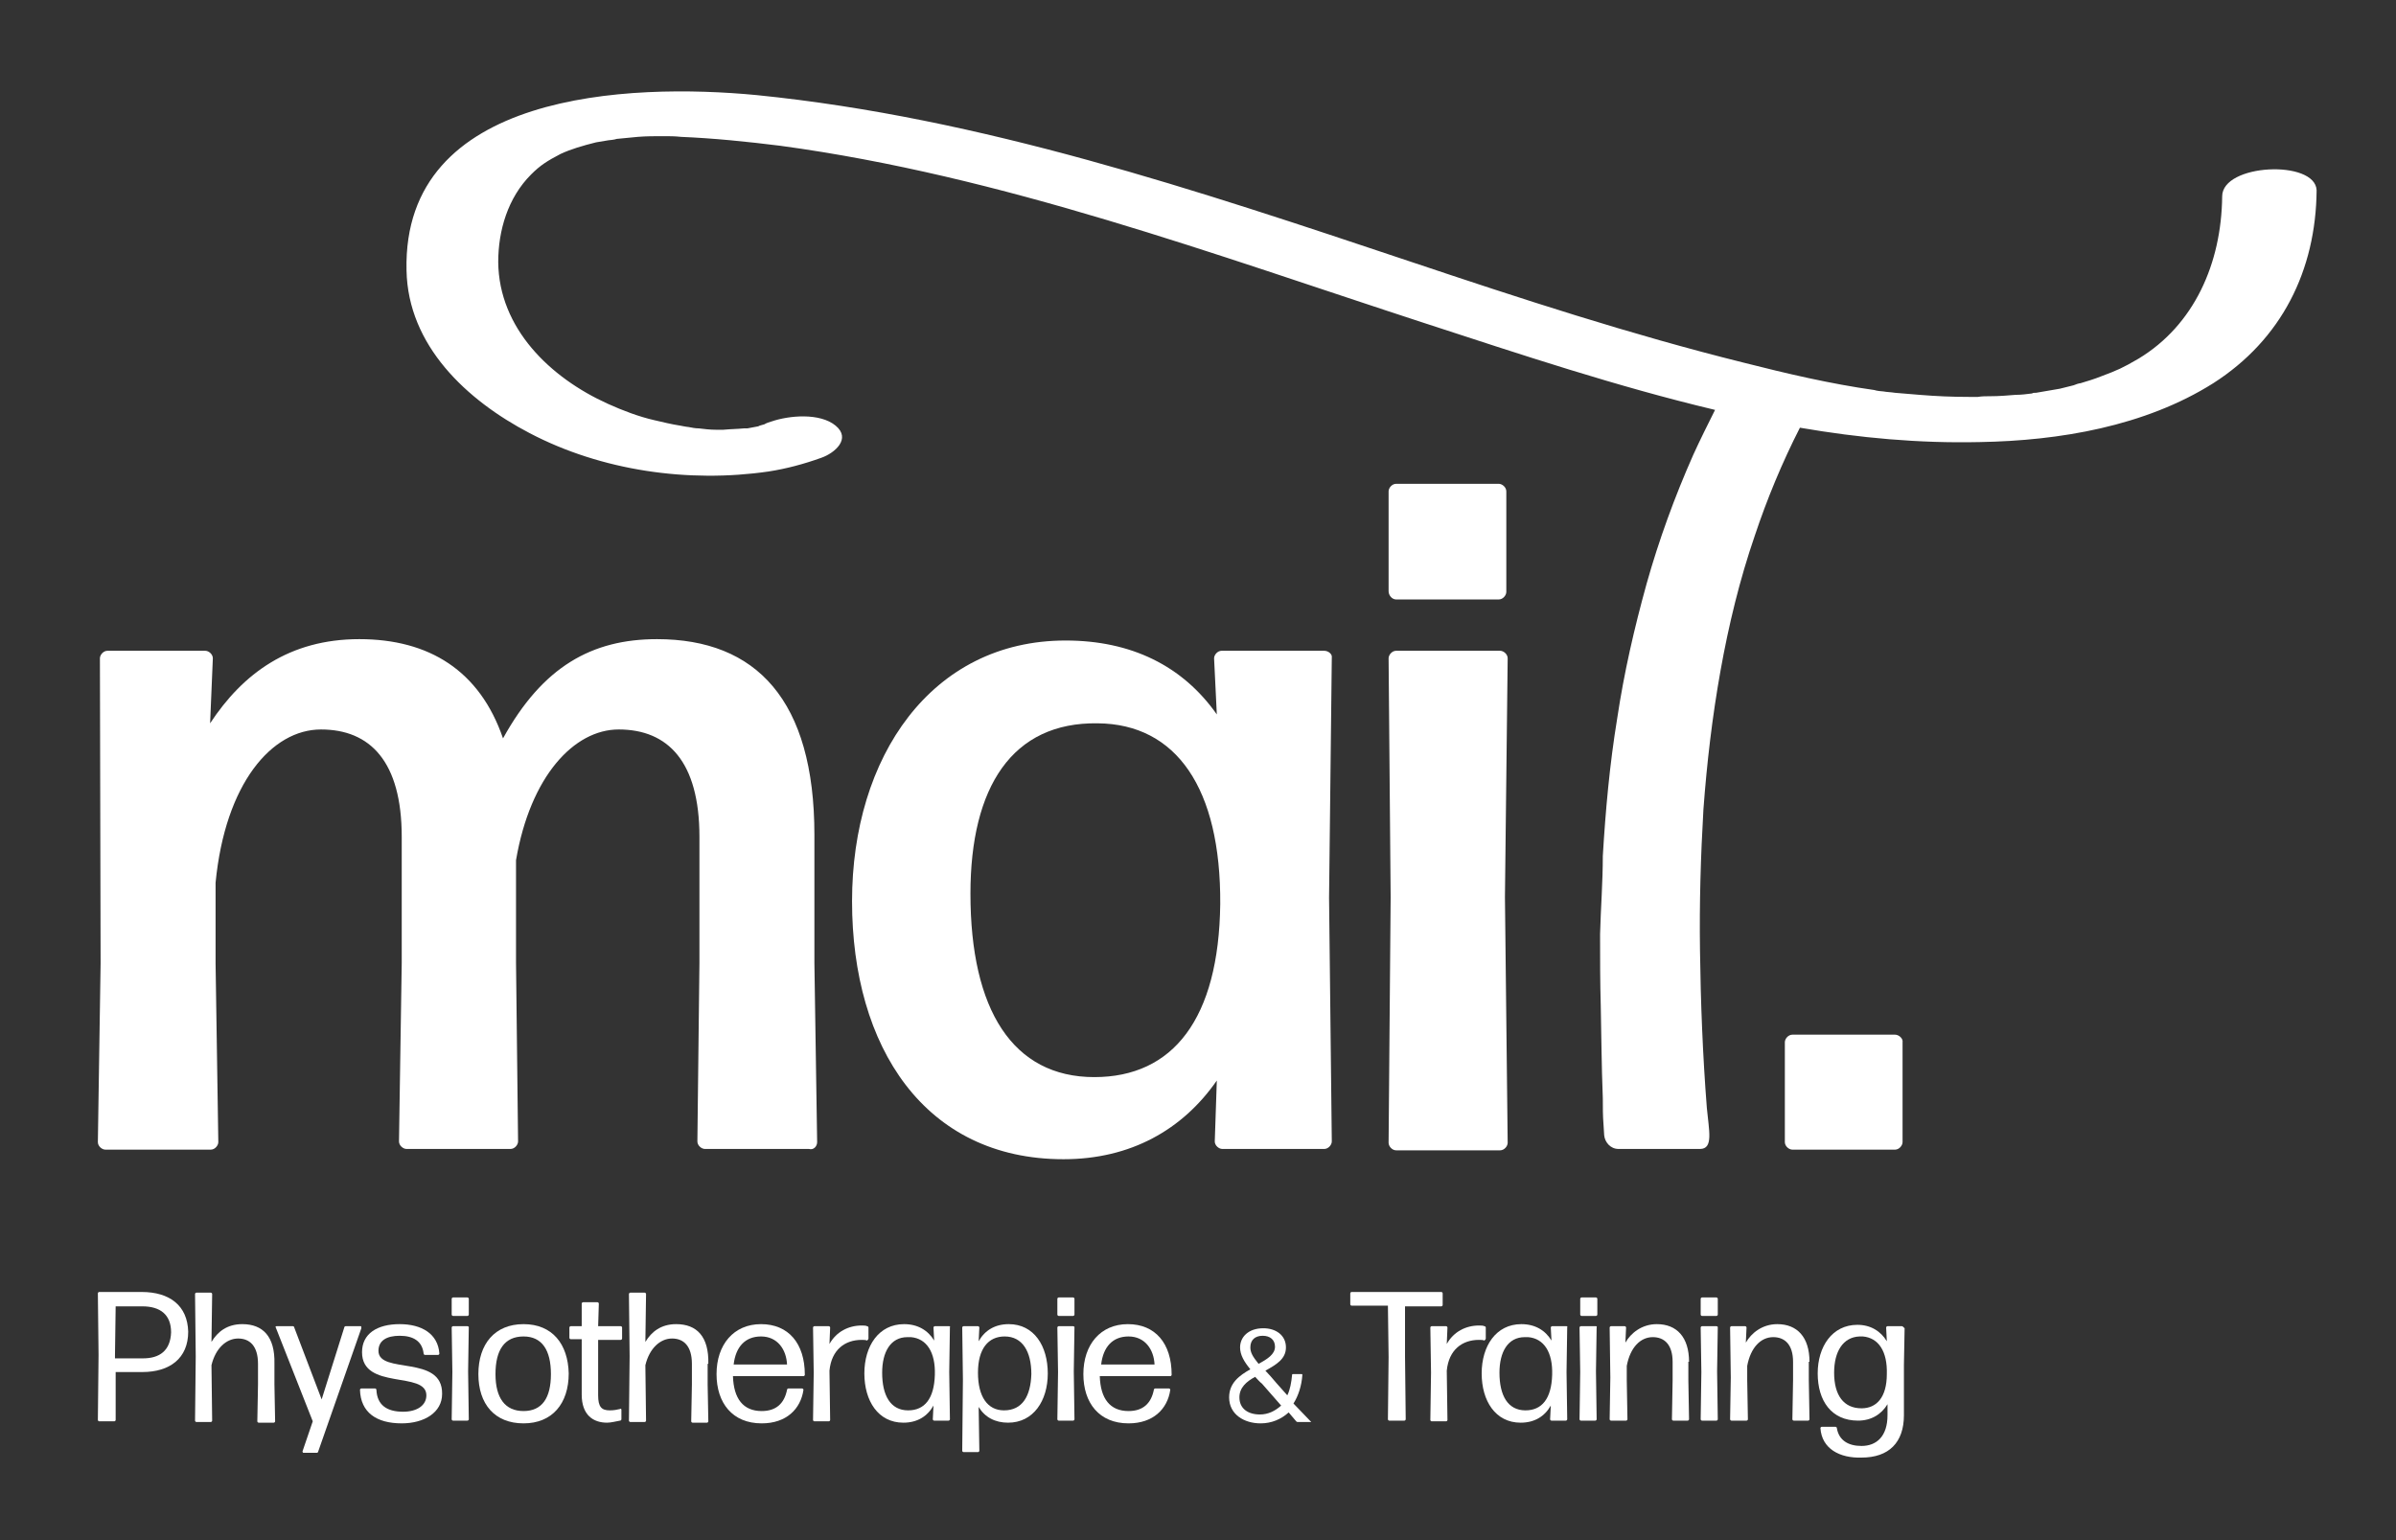 <?xml version="1.0" encoding="utf-8"?>
<!-- Generator: Adobe Illustrator 27.0.0, SVG Export Plug-In . SVG Version: 6.00 Build 0)  -->
<svg version="1.1" id="Ebene_1" xmlns="http://www.w3.org/2000/svg" xmlns:xlink="http://www.w3.org/1999/xlink" x="0px" y="0px"
	 viewBox="0 0 350.1 225.1" style="enable-background:new 0 0 350.1 225.1;" xml:space="preserve">
<rect x="0" y="0" width="350.1" height="225.1" fill="#333333" stroke="none"/>
<style type="text/css">
	.st0{fill:#FFFFFF;}
</style>
<g>
	<path class="st0" d="M20.7,188.8h-6.2c-0.1,0-0.2,0.1-0.2,0.2l0.1,9l-0.1,9.5c0,0.1,0.1,0.2,0.2,0.2h2.2c0.1,0,0.2-0.1,0.2-0.2l0-7
		h3.9c4,0,6.7-2,6.7-5.9C27.4,190.8,24.8,188.8,20.7,188.8z M20.9,198.5h-4.1v-0.4l0.1-7.2h3.9c2.6,0,4.2,1.2,4.2,3.8
		C24.9,197.4,23.3,198.5,20.9,198.5z"/>
	<path class="st0" d="M40.1,199.3c0.1-4-1.7-5.8-4.7-5.8c-2.2,0-3.6,1.1-4.5,2.6l0.1-7c0-0.1-0.1-0.2-0.2-0.2h-2.1
		c-0.1,0-0.2,0.1-0.2,0.2l0.1,9.1l-0.1,9.4c0,0.1,0.1,0.2,0.2,0.2h2.1c0.1,0,0.2-0.1,0.2-0.2l-0.1-8.1c0.6-2.5,2.2-3.9,3.9-3.9
		c1.7,0,2.9,1.1,2.9,3.7v3l-0.1,5.4c0,0.1,0.1,0.2,0.2,0.2H40c0.1,0,0.2-0.1,0.2-0.2l-0.1-5.4V199.3z"/>
	<path class="st0" d="M52.7,193.8h-2.2c-0.1,0-0.2,0.1-0.2,0.2l-3.3,10.5L43,194c0-0.1-0.1-0.2-0.2-0.2h-2.4c-0.1,0-0.2,0.1-0.1,0.2
		l5.4,13.7l-1.5,4.4c0,0.1,0.1,0.2,0.1,0.2h2c0.1,0,0.2-0.1,0.2-0.2l6.3-18C52.8,193.9,52.8,193.8,52.7,193.8z"/>
	<path class="st0" d="M55.3,197.4c0-1.5,1.2-2.2,3.1-2.2c2,0,3.3,0.8,3.5,2.6c0,0.1,0.1,0.2,0.2,0.2H64c0.1,0,0.2-0.1,0.2-0.2
		c-0.2-2.9-2.6-4.3-5.8-4.3c-3.3,0-5.5,1.4-5.5,4.1c0,5.6,9.4,2.7,9.4,6.3c0,1.5-1.4,2.4-3.4,2.4c-2.4,0-3.8-1-3.9-3.2
		c0-0.1-0.1-0.2-0.2-0.2h-2c-0.1,0-0.2,0.1-0.2,0.2c0.1,3.3,2.4,4.9,6.1,4.9c3.3,0,5.9-1.6,5.9-4.3
		C64.7,197.9,55.3,200.9,55.3,197.4z"/>
	<path class="st0" d="M68.3,189.6h-2.1c-0.1,0-0.2,0.1-0.2,0.2v2.3c0,0.1,0.1,0.2,0.2,0.2h2.1c0.1,0,0.2-0.1,0.2-0.2v-2.3
		C68.5,189.7,68.4,189.6,68.3,189.6z"/>
	<path class="st0" d="M68.3,193.8h-2.1c-0.1,0-0.2,0.1-0.2,0.2l0.1,6.5l-0.1,6.9c0,0.1,0.1,0.2,0.2,0.2h2.1c0.1,0,0.2-0.1,0.2-0.2
		l-0.1-7l0.1-6.5C68.5,193.9,68.4,193.8,68.3,193.8z"/>
	<path class="st0" d="M76.5,193.5c-4.2,0-6.6,2.9-6.6,7.3c0,4.4,2.4,7.2,6.6,7.2c4.2,0,6.6-2.9,6.6-7.3
		C83,196.4,80.7,193.5,76.5,193.5z M76.5,206.2c-2.7,0-4.1-1.9-4.1-5.4s1.3-5.5,4.1-5.5c2.7,0,4,2,4,5.5S79.2,206.2,76.5,206.2z"/>
	<path class="st0" d="M90.7,193.8h-3.3l0.1-3.3c0-0.1-0.1-0.2-0.2-0.2h-2.1c-0.1,0-0.2,0.1-0.2,0.2l0,3.3h-1.6
		c-0.1,0-0.2,0.1-0.2,0.2v1.5c0,0.1,0.1,0.2,0.2,0.2h1.6l0,8.1c0,3,1.7,4.1,3.7,4.1c0.6,0,1.3-0.2,1.9-0.3c0.1,0,0.2-0.1,0.2-0.2
		v-1.4c0-0.1-0.1-0.2-0.2-0.1c-0.4,0.1-0.9,0.2-1.5,0.2c-1.2,0-1.7-0.5-1.7-2.2l0-8.1h3.3c0.1,0,0.2-0.1,0.2-0.2V194
		C90.9,193.9,90.8,193.8,90.7,193.8z"/>
	<path class="st0" d="M103.5,199.3c0.1-4-1.7-5.8-4.7-5.8c-2.2,0-3.6,1.1-4.5,2.6l0.1-7c0-0.1-0.1-0.2-0.2-0.2h-2.1
		c-0.1,0-0.2,0.1-0.2,0.2l0.1,9.1l-0.1,9.4c0,0.1,0.1,0.2,0.2,0.2h2.1c0.1,0,0.2-0.1,0.2-0.2l-0.1-8.1c0.6-2.5,2.2-3.9,3.9-3.9
		c1.7,0,2.9,1.1,2.9,3.7v3l-0.1,5.4c0,0.1,0.1,0.2,0.2,0.2h2.1c0.1,0,0.2-0.1,0.2-0.2l-0.1-5.4V199.3z"/>
	<path class="st0" d="M111.2,193.5c-4,0-6.5,3-6.5,7.3c0,4.2,2.3,7.2,6.6,7.2c3.6,0,5.7-2.1,6.1-4.9c0-0.1-0.1-0.2-0.2-0.2h-2
		c-0.1,0-0.2,0.1-0.2,0.2c-0.4,2-1.6,3.1-3.7,3.1c-2.7,0-4.1-1.8-4.2-5.1h10.3c0.1,0,0.2-0.1,0.2-0.2
		C117.6,196.3,115.2,193.5,111.2,193.5z M107.2,199.4c0.3-2.6,1.7-4.1,4-4.1c2.4,0,3.7,1.9,3.8,4.1H107.2z"/>
	<path class="st0" d="M126.9,195.6V194c0-0.1-0.1-0.2-0.2-0.2c-0.2-0.1-0.5-0.1-0.8-0.1c-1.9,0-3.7,0.9-4.7,2.7l0.1-2.4
		c0-0.1-0.1-0.2-0.2-0.2H119c-0.1,0-0.2,0.1-0.2,0.2l0.1,6.6l-0.1,6.9c0,0.1,0.1,0.2,0.2,0.2h2.1c0.1,0,0.2-0.1,0.2-0.2l-0.1-7.2
		c0.3-3.1,2.3-4.5,4.7-4.5c0.3,0,0.6,0,0.8,0.1C126.8,195.8,126.9,195.7,126.9,195.6z"/>
	<path class="st0" d="M138.7,193.8h-2.1c-0.1,0-0.2,0.1-0.2,0.2l0.1,1.9c-0.9-1.5-2.4-2.4-4.4-2.4c-3.7,0-5.8,3.2-5.8,7.2
		c0,4,2,7.2,5.7,7.2c2,0,3.5-0.9,4.4-2.5l-0.1,2c0,0.1,0.1,0.2,0.2,0.2h2.1c0.1,0,0.2-0.1,0.2-0.2l-0.1-6.9l0.1-6.6
		C138.9,193.9,138.8,193.8,138.7,193.8z M132.7,206.1c-2.6,0-3.8-2.2-3.8-5.5c0-3,1.2-5.2,3.7-5.2c0.1,0,0.4,0,0.5,0
		c2.3,0.2,3.6,2.2,3.5,5.5C136.5,204.4,135.1,206.1,132.7,206.1z"/>
	<path class="st0" d="M147.4,193.5c-2,0-3.5,0.9-4.4,2.5l0.1-2c0-0.1-0.1-0.2-0.2-0.2h-2.1c-0.1,0-0.2,0.1-0.2,0.2l0.1,7.6
		l-0.1,10.4c0,0.1,0.1,0.2,0.2,0.2h2.1c0.1,0,0.2-0.1,0.2-0.2l-0.1-6.4c0.9,1.5,2.4,2.3,4.3,2.3c3.7,0,5.8-3.2,5.8-7.2
		C153.1,196.7,151.1,193.5,147.4,193.5z M146.7,206.1c-2.4,0-3.8-2-3.8-5.5c0-3.5,1.5-5.3,3.9-5.3c2.6,0,3.9,2.2,3.9,5.5
		C150.6,204,149.4,206.1,146.7,206.1z"/>
	<path class="st0" d="M156.8,189.6h-2.1c-0.1,0-0.2,0.1-0.2,0.2v2.3c0,0.1,0.1,0.2,0.2,0.2h2.1c0.1,0,0.2-0.1,0.2-0.2v-2.3
		C157,189.7,156.9,189.6,156.8,189.6z"/>
	<path class="st0" d="M156.8,193.8h-2.1c-0.1,0-0.2,0.1-0.2,0.2l0.1,6.5l-0.1,6.9c0,0.1,0.1,0.2,0.2,0.2h2.1c0.1,0,0.2-0.1,0.2-0.2
		l-0.1-7l0.1-6.5C157,193.9,156.9,193.8,156.8,193.8z"/>
	<path class="st0" d="M164.8,193.5c-4,0-6.5,3-6.5,7.3c0,4.2,2.3,7.2,6.6,7.2c3.6,0,5.7-2.1,6.1-4.9c0-0.1-0.1-0.2-0.2-0.2h-2
		c-0.1,0-0.2,0.1-0.2,0.2c-0.4,2-1.6,3.1-3.7,3.1c-2.7,0-4.1-1.8-4.2-5.1h10.3c0.1,0,0.2-0.1,0.2-0.2
		C171.2,196.3,168.8,193.5,164.8,193.5z M160.9,199.4c0.3-2.6,1.7-4.1,4-4.1c2.4,0,3.7,1.9,3.8,4.1H160.9z"/>
	<path class="st0" d="M205.3,190.9h5.3c0.1,0,0.2-0.1,0.2-0.2V189c0-0.1-0.1-0.2-0.2-0.2h-13.1c-0.1,0-0.2,0.1-0.2,0.2v1.6
		c0,0.1,0.1,0.2,0.2,0.2h5.3l0.1,7.5l-0.1,9.1c0,0.1,0.1,0.2,0.2,0.2h2.2c0.1,0,0.2-0.1,0.2-0.2l-0.1-9.1L205.3,190.9z"/>
	<path class="st0" d="M217.1,195.6V194c0-0.1-0.1-0.2-0.2-0.2c-0.2-0.1-0.5-0.1-0.8-0.1c-1.9,0-3.7,0.9-4.7,2.7l0.1-2.4
		c0-0.1-0.1-0.2-0.2-0.2h-2.1c-0.1,0-0.2,0.1-0.2,0.2l0.1,6.6l-0.1,6.9c0,0.1,0.1,0.2,0.2,0.2h2.1c0.1,0,0.2-0.1,0.2-0.2l-0.1-7.2
		c0.3-3.1,2.3-4.5,4.7-4.5c0.3,0,0.6,0,0.8,0.1C217,195.8,217.1,195.7,217.1,195.6z"/>
	<path class="st0" d="M228.9,193.8h-2.1c-0.1,0-0.2,0.1-0.2,0.2l0.1,1.9c-0.9-1.5-2.4-2.4-4.4-2.4c-3.7,0-5.8,3.2-5.8,7.2
		c0,4,2,7.2,5.7,7.2c2,0,3.5-0.9,4.4-2.5l-0.1,2c0,0.1,0.1,0.2,0.2,0.2h2.1c0.1,0,0.2-0.1,0.2-0.2l-0.1-6.9l0.1-6.6
		C229.1,193.9,229,193.8,228.9,193.8z M222.9,206.1c-2.6,0-3.8-2.2-3.8-5.5c0-3,1.2-5.2,3.7-5.2c0.1,0,0.4,0,0.5,0
		c2.3,0.2,3.6,2.2,3.5,5.5C226.7,204.4,225.3,206.1,222.9,206.1z"/>
	<path class="st0" d="M233.2,189.6h-2.1c-0.1,0-0.2,0.1-0.2,0.2v2.3c0,0.1,0.1,0.2,0.2,0.2h2.1c0.1,0,0.2-0.1,0.2-0.2v-2.3
		C233.4,189.7,233.3,189.6,233.2,189.6z"/>
	<path class="st0" d="M233.2,193.8H231c-0.1,0-0.2,0.1-0.2,0.2l0.1,6.5l-0.1,6.9c0,0.1,0.1,0.2,0.2,0.2h2.1c0.1,0,0.2-0.1,0.2-0.2
		l-0.1-7l0.1-6.5C233.4,193.9,233.3,193.8,233.2,193.8z"/>
	<path class="st0" d="M246.8,199c0-3.6-1.8-5.5-4.7-5.5c-2.2,0-3.8,1.3-4.6,2.7l0.1-2.2c0-0.1-0.1-0.2-0.2-0.2h-2
		c-0.1,0-0.2,0.1-0.2,0.2l0.1,7.3l-0.1,6.1c0,0.1,0.1,0.2,0.2,0.2h2.2c0.1,0,0.2-0.1,0.2-0.2l-0.1-5.7v-2.1c0.5-2.7,2-4.2,3.8-4.2
		c1.7,0,2.9,1.1,2.9,3.6v2.7l-0.1,5.7c0,0.1,0.1,0.2,0.2,0.2h2.1c0.1,0,0.2-0.1,0.2-0.2l-0.1-5.7V199z"/>
	<path class="st0" d="M250.8,189.6h-2.1c-0.1,0-0.2,0.1-0.2,0.2v2.3c0,0.1,0.1,0.2,0.2,0.2h2.1c0.1,0,0.2-0.1,0.2-0.2v-2.3
		C251,189.7,250.9,189.6,250.8,189.6z"/>
	<path class="st0" d="M250.8,193.8h-2.1c-0.1,0-0.2,0.1-0.2,0.2l0.1,6.5l-0.1,6.9c0,0.1,0.1,0.2,0.2,0.2h2.1c0.1,0,0.2-0.1,0.2-0.2
		l-0.1-7l0.1-6.5C251,193.9,250.9,193.8,250.8,193.8z"/>
	<path class="st0" d="M264.4,199c0-3.6-1.8-5.5-4.7-5.5c-2.2,0-3.8,1.3-4.6,2.7l0.1-2.2c0-0.1-0.1-0.2-0.2-0.2h-2
		c-0.1,0-0.2,0.1-0.2,0.2l0.1,7.3l-0.1,6.1c0,0.1,0.1,0.2,0.2,0.2h2.2c0.1,0,0.2-0.1,0.2-0.2l-0.1-5.7v-2.1c0.5-2.7,2-4.2,3.8-4.2
		c1.7,0,2.9,1.1,2.9,3.6v2.7l-0.1,5.7c0,0.1,0.1,0.2,0.2,0.2h2.1c0.1,0,0.2-0.1,0.2-0.2l-0.1-5.7V199z"/>
	<path class="st0" d="M277.9,193.8h-2.1c-0.1,0-0.2,0.1-0.2,0.2l0.1,2c-0.9-1.5-2.4-2.4-4.3-2.4c-3.7,0-5.8,3.2-5.8,7.1
		c0,4,2,6.9,5.9,6.9c1.9,0,3.4-0.9,4.3-2.4v1.6c0,3.1-1.6,4.5-3.8,4.5c-1.9,0-3.3-0.8-3.6-2.6c0-0.1-0.1-0.2-0.2-0.2h-2
		c-0.1,0-0.2,0.1-0.2,0.2c0.2,3,2.8,4.4,6,4.3c4,0,6.2-2.2,6.2-6.2l0-7.4l0.1-5.3C278.1,193.9,278,193.8,277.9,193.8z M272,205.8
		c-2.6,0-4-1.9-4-5.2c0-3.1,1.3-5.2,3.7-5.3c0.1,0,0.4,0,0.5,0c2.3,0.2,3.6,2.2,3.5,5.5C275.7,204.2,274.2,205.8,272,205.8z"/>
	<path class="st0" d="M119.4,166.9l-0.4-26.1V122c0-19.7-8.5-28.6-23-28.6c-9.5,0-16.7,4-22.5,14.5c-3.4-9.9-10.8-14.5-21-14.5
		s-17,5-21.8,12.3l0.4-9.5c0-0.6-0.6-1.1-1.1-1.1H15.7c-0.6,0-1.1,0.6-1.1,1.1l0.1,44.6l-0.4,26.1c0,0.6,0.6,1.1,1.1,1.1h15.4
		c0.6,0,1.1-0.6,1.1-1.1l-0.4-26.1v-11.8c1.4-14.5,8.2-22.4,15.4-22.4s11.8,4.7,11.8,15.7v18.4l-0.4,26.1c0,0.6,0.6,1.1,1.1,1.1
		h15.2c0.6,0,1.1-0.6,1.1-1.1l-0.3-26.1v-15c2.1-12.3,8.5-19.1,15-19.1c7.2,0,11.8,4.7,11.8,15.7v18.4l-0.3,26.1
		c0,0.6,0.6,1.1,1.1,1.1h15.2C118.9,168.1,119.4,167.5,119.4,166.9z"/>
	<path class="st0" d="M193.5,95.1h-15c-0.6,0-1.1,0.6-1.1,1.1l0.4,8.2c-5-7.1-12.5-10.8-22.1-10.8c-19.6,0-31.2,17-31.2,38.1
		c0,21.3,10.6,37.7,30.9,37.7c9.8,0,17.4-4.3,22.4-11.5l-0.3,8.9c0,0.6,0.6,1.1,1.1,1.1h14.9c0.6,0,1.1-0.6,1.1-1.1l-0.4-35.6
		l0.4-35.1C194.7,95.6,194.1,95.1,193.5,95.1z M159.9,157.4c-11.9,0-18.1-9.8-18.1-26.8c0-15.6,6.1-25.1,18.6-24.9
		c11.5,0.1,18,9.5,17.9,26.4C178.1,148.9,171.4,157.4,159.9,157.4z"/>
	<path class="st0" d="M204,87.6h15c0.6,0,1.1-0.6,1.1-1.1V71.8c0-0.6-0.6-1.1-1.1-1.1h-15c-0.6,0-1.1,0.6-1.1,1.1v14.6
		C202.9,87,203.4,87.6,204,87.6z"/>
	<path class="st0" d="M204,168.1h15.2c0.6,0,1.1-0.6,1.1-1.1l-0.4-35.9l0.4-34.9c0-0.6-0.6-1.1-1.1-1.1H204c-0.6,0-1.1,0.6-1.1,1.1
		l0.3,34.9l-0.3,35.9C202.9,167.5,203.4,168.1,204,168.1z"/>
	<path class="st0" d="M324.7,28.7c-0.1,9.8-4.1,18.8-12.2,23.7c-2.4,1.4-3.1,1.7-5.5,2.6c-1,0.4-2,0.7-3,1c-0.2,0-0.8,0.2-1,0.3
		c-0.7,0.2-1.3,0.3-2,0.5c-1.2,0.2-2.4,0.4-3.5,0.6c-0.1,0-0.1,0-0.1,0c-0.2,0-0.3,0-0.5,0.1c-0.8,0.1-1.6,0.2-2.4,0.2
		c-1.2,0.1-2.4,0.2-3.7,0.2c-0.6,0-1.2,0-1.8,0.1c-0.3,0-1,0-1.3,0c-2.4,0-4.8-0.1-7.2-0.3c-1.2-0.1-2.4-0.2-3.6-0.3
		c-0.6-0.1-1.2-0.1-1.7-0.2c-0.2,0-1.1-0.1-1.3-0.2c-6.4-0.9-12.8-2.4-19.1-4c-16.5-4.1-32.7-9.4-48.8-14.8
		c-31.1-10.4-62.6-21-95.4-24.3c-18.7-1.8-51.8-0.5-51.2,25.6c0.2,11,8.8,19,18,23.8c10.5,5.5,23.2,7.3,34.9,5.6
		c2.6-0.4,5.2-1.1,7.7-2c2-0.7,4.4-2.8,2.1-4.7c-2.3-1.9-6.8-1.5-9.4-0.6c-0.3,0.1-0.7,0.2-1,0.4c-0.3,0.1-0.8,0.2-0.9,0.3
		c-0.5,0.1-1.1,0.2-1.6,0.3c-0.1,0-0.1,0-0.2,0c-0.1,0-0.2,0-0.3,0c-1,0.1-2,0.1-3,0.2c-0.3,0-1,0-1.1,0c-0.8,0-1.7-0.1-2.5-0.2
		c-0.5,0-1-0.1-1.5-0.2c-0.2,0-1.2-0.2-1.2-0.2c-1.3-0.2-2.5-0.5-3.8-0.8C93.4,60.9,91,60,88.8,59c-8.4-3.8-15.9-11-16-20.7
		c0-4.6,1.4-9.4,4.8-12.8c1.4-1.4,2.4-2,4.3-3c1.5-0.7,3.2-1.2,5.2-1.7c0.6-0.1,1.2-0.2,1.8-0.3c0.1,0,1-0.1,1.2-0.2
		c1-0.1,2.1-0.2,3.1-0.3c1.2-0.1,2.5-0.1,3.7-0.1c0,0,0,0,0.1,0c0.8,0,1.6,0,2.5,0.1c4.8,0.2,9.7,0.7,14.5,1.3
		c32.5,4.4,63.4,15.9,94.4,26c13.8,4.5,27.9,9.2,42.2,12.6c-1.1,2.2-2.2,4.4-3.2,6.6c-2.7,6.1-5,12.4-6.8,18.8
		c-1.8,6.5-3.3,13-4.3,19.7c-1.1,6.7-1.7,13.4-2.1,20.1c0,3.8-0.3,7.6-0.4,11.4c0,3.5,0,7,0.1,10.5c0.1,4.5,0.1,8.3,0.3,13.5
		c0,1.3,0,2.6,0.1,3.8c0,0.4,0.1,1.2,0.1,1.6c0.1,1,0.9,2,2.1,2c0.1,0,11.9,0,11.9,0c2,0,1.3-2.7,1-6c-0.6-7.7-0.9-15.3-1-23
		c-0.1-6.9,0.1-13.7,0.5-20.6c0.5-6.8,1.3-13.6,2.5-20.3c1.2-6.7,2.8-13.3,5-19.7c1.8-5.4,4-10.7,6.6-15.8
		c8.7,1.5,17.4,2.3,26.3,2.1c11.6-0.2,24.1-2.3,34.1-8.6c10-6.4,15-16.5,15.1-28.2C338.3,23.3,324.7,23.9,324.7,28.7z M96.9,20
		C95.7,20,96.5,20,96.9,20L96.9,20z"/>
	<path class="st0" d="M189,205.1c0.7-1.1,1.2-2.6,1.3-4.2c0-0.1-0.1-0.1-0.1-0.1h-1.3c-0.1,0-0.1,0.1-0.1,0.1
		c-0.1,1.1-0.3,2.2-0.7,3l-1.6-1.8c-0.6-0.7-1.1-1.3-1.6-1.8c1.6-0.9,3-1.7,3-3.4c0-1.8-1.5-2.8-3.3-2.8c-2.2,0-3.4,1.3-3.4,2.8
		c0,1.1,0.6,2.1,1.5,3.2c-1.6,0.9-3.1,2-3.1,4.1c0,2.5,2.2,3.8,4.6,3.8c1.6,0,3-0.6,4.1-1.6l1.1,1.3c0.1,0.1,0.2,0.1,0.2,0.1h1.9
		c0.1,0,0.1-0.1,0-0.1L189,205.1z M184.5,195.2c1.1,0,1.8,0.6,1.8,1.6c0,1.1-1.1,1.8-2.4,2.5c-0.9-1.1-1.2-1.7-1.2-2.4
		C182.7,195.8,183.4,195.2,184.5,195.2z M184.1,206.7c-1.8,0-3-0.9-3-2.5c0-1.4,1-2.3,2.3-3c0.3,0.3,0.6,0.7,1,1l2.8,3.2
		C186.3,206.2,185.3,206.7,184.1,206.7z"/>
	<path class="st0" d="M276.9,151.2h-15c-0.6,0-1.1,0.6-1.1,1.1v14.6c0,0.6,0.6,1.1,1.1,1.1h15c0.6,0,1.1-0.6,1.1-1.1v-14.6
		C278.1,151.8,277.5,151.2,276.9,151.2z"/>
</g>
</svg>
